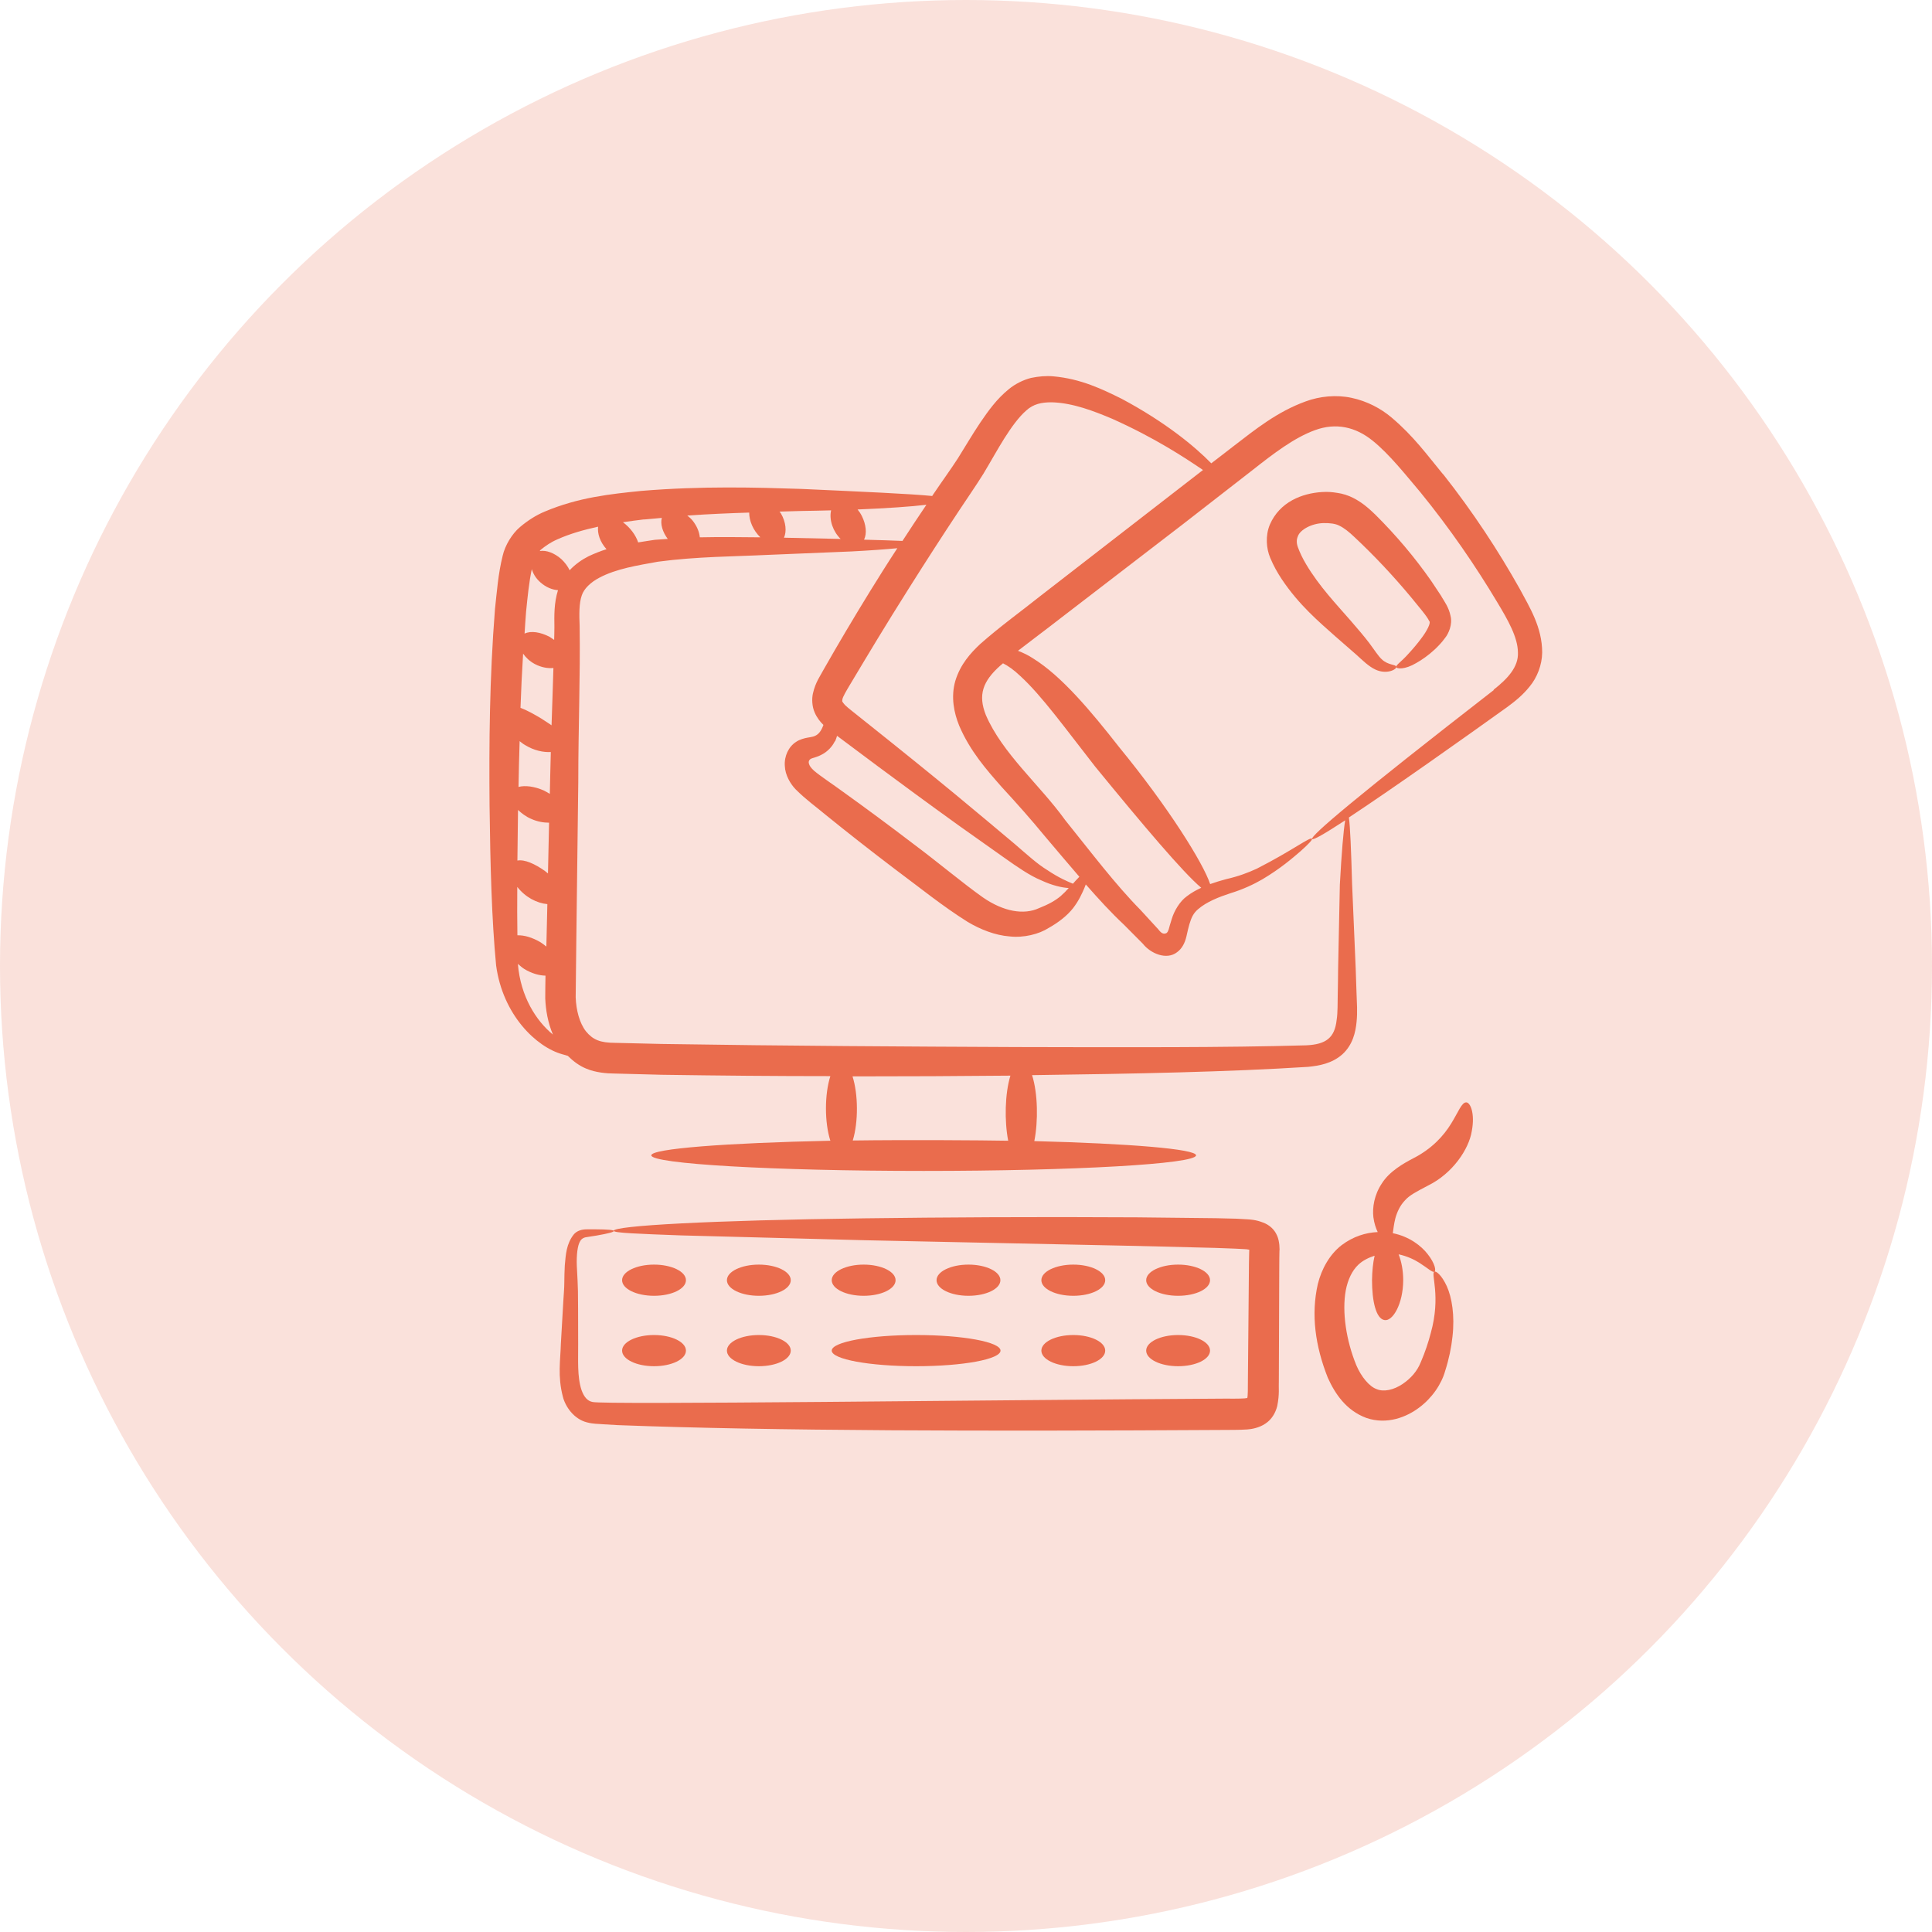 <svg xmlns="http://www.w3.org/2000/svg" id="Layer_2" data-name="Layer 2" viewBox="0 0 156.12 156.12"><defs><style>      .cls-1 {        opacity: .2;      }      .cls-1, .cls-2 {        fill: #ea6c4d;        stroke-width: 0px;      }    </style></defs><g id="Capa_1" data-name="Capa 1"><g><circle class="cls-1" cx="78.06" cy="78.06" r="78.06"></circle><g id="_28" data-name="28"><path class="cls-2" d="m116.62,38.34c-1.27-1.54-2.38-3.09-4.17-4.6-.86-.73-1.99-1.33-3.23-1.59-1.24-.27-2.59-.13-3.72.29-2.29.83-4.06,2.26-5.79,3.59-.6.46-1.22.95-1.83,1.41-1.31-1.34-3.67-3.31-7.25-5.22-1.54-.76-3.27-1.61-5.52-1.81-.56-.05-1.18,0-1.8.13-.63.16-1.3.5-1.78.9-.99.8-1.66,1.75-2.31,2.7-.64.95-1.22,1.95-1.81,2.89-.56.87-1.31,1.9-1.97,2.88-.04.05-.07.11-.11.17-1.83-.18-5.52-.34-10.54-.57-3.67-.12-8.05-.25-12.98.16-2.46.25-5.07.52-7.79,1.67-.68.28-1.36.71-2,1.25-.64.54-1.21,1.48-1.4,2.32-.37,1.49-.46,2.86-.62,4.29-.45,5.66-.48,10.99-.44,15.85.06,4.88.17,9.19.53,12.96.54,4.02,3.26,6.6,5.34,7.18.17.05.3.08.45.13.44.43.93.81,1.51,1.04.75.32,1.7.39,2.26.39,1.27.03,2.54.07,3.82.1,4.67.07,9.21.11,13.63.11-.47,1.45-.48,3.73,0,5.22-8.44.18-14.47.64-14.47,1.18,0,.69,9.86,1.26,22.01,1.26s22.01-.56,22.01-1.26c0-.51-5.37-.95-13.07-1.15.32-1.59.29-3.85-.18-5.33,8.36-.11,15.86-.26,22.31-.67.88-.09,1.91-.26,2.76-1.01.85-.77,1.07-1.8,1.15-2.61.09-.85.02-1.59,0-2.29-.02-.71-.05-1.39-.07-2.06-.11-2.65-.21-4.93-.29-6.8-.08-2.77-.15-4.61-.26-5.38,3.69-2.44,9.19-6.34,12.79-8.92.61-.45,1.26-.96,1.83-1.68.58-.7.99-1.72,1-2.73,0-2.04-1.01-3.65-1.81-5.14-1.71-3.05-3.76-6.19-6.2-9.28Zm-39.14,2.95c.67-1.02,1.3-1.91,1.97-2.98.62-1.03,1.15-2,1.71-2.89.56-.88,1.15-1.71,1.77-2.25.57-.52,1.23-.67,2.09-.66,1.68.05,3.38.71,4.85,1.33,3.4,1.52,5.81,3.1,7.34,4.14-1.22.94-11.44,8.87-13.05,10.11-1.68,1.34-3.27,2.47-4.94,3.94-.81.76-1.61,1.65-2.02,2.98-.38,1.31-.11,2.6.31,3.63.88,2.06,2.2,3.55,3.43,4.95,1.3,1.41,2.36,2.61,3.49,3.98.96,1.13,1.88,2.23,2.79,3.28-.21.21-.35.37-.52.56-.41-.17-1.12-.46-2.1-1.12-.77-.47-1.56-1.19-2.58-2.07-3.02-2.53-5.56-4.71-12.55-10.27-.41-.34-.93-.72-1.19-.98-.28-.33-.22-.27-.21-.45.03-.21.31-.68.62-1.2,1.49-2.49,2.79-4.67,4.78-7.82,1.35-2.14,2.69-4.22,4.01-6.21Zm8.58,24.96c-2.03-2.82-5.07-5.37-6.4-8.48-.63-1.6-.27-2.71,1.19-4,.06-.05.14-.11.2-.17.4.2.88.53,1.4,1.03,1.73,1.58,3.67,4.28,6.05,7.32,3.83,4.68,7.1,8.56,8.57,9.79-.39.18-.78.39-1.17.69-.57.41-1.02,1.19-1.21,1.82l-.15.49-.1.36c-.04.11-.08.23-.18.3-.25.12-.43,0-.65-.29-.47-.51-.95-1.03-1.44-1.57-2.05-2.08-3.97-4.63-6.12-7.3Zm-18.58-6.34c.07-.16.12-.31.16-.45.73.54,4.82,3.64,9.84,7.25,1.36.96,2.59,1.84,3.67,2.6,1.06.75,2.07,1.45,2.97,1.82.94.44,1.72.6,2.24.63-.2.23-.42.45-.66.66-.43.36-.99.67-1.73.96-1.24.58-2.89.28-4.54-.86-1.64-1.16-3.59-2.81-5.6-4.31-1.99-1.52-3.9-2.93-5.67-4.2-.84-.62-1.84-1.27-2.38-1.73-.27-.25-.37-.41-.41-.57-.04-.1-.02-.23.06-.32.07-.05.03-.06.24-.13.18-.06.43-.12.69-.26.51-.25.9-.68,1.1-1.1Zm5.44-16.2c-.78-.03-1.82-.07-3.1-.1.25-.5.16-1.23-.17-1.9-.1-.2-.22-.38-.35-.54,2.4-.1,4.3-.23,5.56-.38-.65.96-1.29,1.93-1.94,2.93Zm-5.76-2.47c-.18.79.17,1.73.77,2.31-1.35-.03-2.88-.06-4.58-.1.23-.5.16-1.26-.24-1.95-.03-.06-.08-.1-.12-.16.6-.02,1.22-.03,1.79-.05.83-.01,1.63-.03,2.38-.05Zm-6.62.18c0,.67.31,1.42.9,2-1.52-.01-3.14-.04-4.89,0-.04-.43-.23-.91-.58-1.35-.13-.16-.28-.29-.43-.41,1.75-.12,3.41-.19,5.01-.24Zm-8.5.56c.49-.05.96-.08,1.44-.13-.13.48.05,1.13.48,1.7-.35.03-.68.04-1.04.07-.44.07-.89.13-1.35.21-.2-.59-.64-1.19-1.23-1.63.58-.09,1.15-.16,1.71-.23Zm-6.99,1.6c1.03-.46,2.14-.77,3.28-1.02-.06.52.13,1.21.68,1.82,0,0,0,0,0,0-.48.15-.96.34-1.45.57-.52.26-1.07.64-1.53,1.13-.15-.32-.39-.64-.68-.91-.54-.47-1.2-.74-1.74-.64.03-.03.05-.06.08-.1.38-.31.82-.62,1.36-.85Zm-3.24,32c-.02-1.23-.02-2.53-.01-3.91.65.83,1.57,1.31,2.43,1.39-.03,1.14-.05,2.26-.08,3.43-.15-.12-.29-.23-.46-.34-.67-.4-1.34-.59-1.88-.57Zm2.62-11.43c-.16-.09-.31-.19-.48-.27-.77-.34-1.52-.43-2.05-.29.02-1.21.05-2.44.09-3.7.14.11.27.22.43.31.75.46,1.49.6,2.09.57-.06,2.2-.03,1.34-.08,3.38Zm-2.57,1.3c.29.27.62.53,1.06.72.51.23,1.01.31,1.45.31-.03,1.36-.06,2.71-.09,4.1-.09-.07-.17-.14-.26-.21-.8-.56-1.62-.94-2.21-.83.01-1.33.03-2.69.05-4.1Zm2.71-6.84c-.27-.18-.55-.37-.85-.56-.59-.35-1.16-.67-1.66-.85.05-1.44.12-2.9.21-4.38.22.31.52.61.95.84.53.28,1.06.36,1.5.32-.04,1.49-.1,3.04-.15,4.62Zm-1.61-12.66c.11.38.32.77.71,1.11.46.41.97.6,1.42.63-.33,1.06-.3,2.06-.29,2.98,0,.34-.01.69-.02,1.04-.12-.08-.24-.17-.37-.25-.73-.38-1.5-.51-2.02-.26.04-.59.07-1.16.12-1.75.12-1.2.24-2.42.47-3.49Zm-1.11,31.94c.17.14.32.29.53.42.6.36,1.2.52,1.7.53-.01.59-.02,1.19-.02,1.84.04.95.21,1.95.62,2.92-1.36-1.11-2.62-3.09-2.83-5.7Zm27.06,14.27c.46-1.5.44-3.75-.02-5.18,4.41,0,8.67-.02,12.76-.06-.45,1.46-.49,3.66-.18,5.26-2.16-.04-8.19-.08-12.56-.02Zm51.8-36.4c-11.18,8.68-14.85,11.81-14.68,12.04.08.11,1.02-.43,2.67-1.51-.14.85-.29,2.62-.43,5.2-.04,1.87-.09,4.15-.14,6.8,0,.66-.02,1.35-.03,2.06-.02.72.01,1.44-.09,2.08-.16,1.42-.84,1.97-2.47,2.04-6.58.19-14.57.16-23.37.14-8.82-.04-18.52-.09-28.68-.25-1.26-.03-2.52-.06-3.77-.09-1.22,0-1.81-.25-2.37-.93-.52-.67-.79-1.7-.83-2.75.05-4.31.01-1.59.21-17.4,0-4.42.17-8.55.11-12.59-.04-.95-.05-1.85.17-2.48.18-.56.73-1.07,1.41-1.43,1.39-.74,3.1-1,4.75-1.3,3.12-.42,6.24-.42,8.85-.55,2.65-.11,4.93-.2,6.8-.28,1.52-.08,2.75-.17,3.69-.26-.4.62-.8,1.23-1.2,1.87-1.36,2.16-2.65,4.3-3.86,6.38-.3.52-.6,1.04-.89,1.55-.26.5-.66,1.01-.87,1.94-.1.45-.07,1.05.14,1.53.19.44.45.76.71,1.01-.16.44-.38.82-.83.94-.09.03-.24.05-.46.09-.19.03-.64.14-.92.34-.6.38-.97,1.15-.91,1.95.03.74.45,1.44.86,1.87.88.88,1.6,1.37,2.47,2.1,1.69,1.37,3.56,2.84,5.55,4.35,2.07,1.54,3.86,3,5.9,4.28,1.03.61,2.21,1.08,3.38,1.17,1.14.13,2.38-.18,3.17-.69.77-.43,1.48-.98,1.96-1.59.47-.61.71-1.16.9-1.59.05-.12.09-.22.13-.33,1.03,1.17,2.04,2.28,3.09,3.26.52.52,1.03,1.03,1.52,1.53.63.8,1.92,1.34,2.76.69.41-.29.64-.76.76-1.27l.13-.57.11-.42c.17-.56.32-.88.68-1.2.72-.63,1.73-1.01,2.64-1.31.96-.29,1.87-.71,2.59-1.13,1.46-.87,2.43-1.71,3.09-2.28.65-.58.96-.92.91-.99-.12-.2-1.6.96-4.45,2.41-.73.34-1.51.63-2.48.85-.41.11-.85.24-1.3.4-.57-1.72-3.4-6.24-7.35-11.06-2.31-2.95-4.65-5.74-6.95-7.17-.39-.26-.81-.46-1.23-.62,1.08-.84,2.26-1.71,3.36-2.57,12.59-9.67,8.89-6.82,15.59-12.03,1.69-1.33,3.35-2.61,5.05-3.23,1.69-.62,3.28-.27,4.67.86,1.34,1.08,2.64,2.73,3.85,4.16,2.41,2.96,4.46,5.96,6.2,8.87.88,1.46,1.67,2.85,1.68,4.07.06,1.18-.85,2.14-1.97,3.02Z"></path><path class="cls-2" d="m116.48,48.19c-.27-.4-.54-.82-.83-1.25-1.32-1.89-2.82-3.67-4.51-5.35-.48-.46-1.03-.97-1.8-1.36-.37-.19-.87-.35-1.27-.4-.41-.07-.82-.1-1.24-.07-1.61.1-3.42.79-4.22,2.64-.37.9-.28,1.93.03,2.67.29.69.59,1.21.94,1.74,1.39,2.08,3.02,3.45,4.31,4.6.64.56,1.22,1.06,1.73,1.51.49.44.95.91,1.51,1.18.92.44,1.75-.01,1.7-.22-.02-.2-.67-.11-1.18-.61-.27-.25-.56-.71-.99-1.29-.44-.58-.95-1.17-1.52-1.83-1.13-1.3-2.54-2.77-3.6-4.56-.26-.43-.51-.95-.66-1.37-.13-.36-.11-.64,0-.89.18-.52,1.11-1.04,2.07-1.06.5-.01.96.04,1.28.21.38.18.79.51,1.21.91,1.6,1.5,3.08,3.07,4.55,4.83.59.73,1.35,1.6,1.49,1.95.2.13-.21.86-.58,1.35-.37.51-.75.94-1.06,1.28-.62.7-1.02.91-1.01,1.09,0,.18.71.23,1.61-.31.45-.25.97-.61,1.51-1.11.27-.26.55-.54.83-.93.26-.32.62-1.08.43-1.79-.14-.67-.48-1.13-.72-1.53Z"></path><path class="cls-2" d="m103.4,101.01l-.02-.41c-.03-.27-.08-.54-.19-.77-.21-.49-.63-.86-1.13-1.04-.25-.1-.51-.17-.77-.21-.17-.02-.35-.05-.49-.05l-.89-.05-1.65-.04c-2.17-.02-4.3-.05-6.37-.07-8.29-.05-15.75,0-22.02.08-12.53.16-20.3.6-20.28,1.01.01.17,1.94.24,5.44.37,3.5.09,8.57.23,14.83.39,26.76.56,19.44.4,28.34.62l1.62.06.75.04c.14,0,.23.02.33.04h.03s.02.02.02.02c-.02,1.17-.01-1.8-.11,10.53,0,.57,0,1.28-.05,1.44,0,0,0,0,0,0l-.22.03c-.39.03-1.13.02-1.68.02-19.33.11-50.11.51-51.01.27-.41-.08-.68-.4-.88-.94-.37-1.08-.27-2.48-.28-3.7-.01-5.26,0-4.12-.11-6.38-.03-.82.05-1.64.28-1.99.13-.22.35-.3.57-.32.28-.05.53-.09.76-.12,1.89-.33,1.81-.49-.04-.5-.23,0-.5,0-.78,0-.34,0-.78.09-1.05.43-.58.75-.63,1.58-.71,2.48-.03.45-.03.93-.04,1.41,0,.47-.05.94-.08,1.49-.06,1.07-.13,2.23-.2,3.48-.03,1.24-.27,2.57.16,4.22.19.78.87,1.82,1.96,2.09.55.14.88.11,1.28.15.39.02.79.05,1.19.07,12.57.48,29.87.5,48.99.39.64-.01,1.09.01,1.89-.04.33-.02.97-.13,1.46-.47.5-.32.82-.86.96-1.42.2-1,.1-1.48.13-2.08.04-10.26.03-9.54.05-10.53Z"></path><path class="cls-2" d="m106.49,103.76c-.56,2.46-.21,5.01.81,7.58.58,1.28,1.47,2.63,3.11,3.24,1.67.57,3.25-.07,4.26-.83,1.04-.77,1.81-1.89,2.11-2.97.31-.97.5-1.9.59-2.76.2-1.72-.05-3.18-.46-4.09-.42-.91-.88-1.25-1.01-1.17-.29.18.55,1.97-.28,4.95-.19.73-.45,1.53-.8,2.34-.29.74-.8,1.33-1.5,1.8-.69.46-1.5.65-2.08.4-.59-.21-1.24-.99-1.64-1.93-.82-2-1.17-4.32-.85-6.06.17-.87.51-1.58,1.01-2.06.37-.35.85-.58,1.32-.73-.13.55-.2,1.24-.21,1.98,0,1.66.31,3.1,1,3.22.67.13,1.51-1.3,1.52-3.21,0-.82-.15-1.54-.37-2.1.67.14,1.26.42,1.67.68.71.45,1.07.82,1.23.72.13-.07.06-.65-.57-1.44-.48-.61-1.42-1.39-2.8-1.67.05-.34.09-.76.21-1.22.14-.5.37-1.01.77-1.43.38-.43.94-.71,1.87-1.2,1.99-.98,3.3-2.95,3.53-4.39.28-1.47-.13-2.34-.45-2.33-.37,0-.63.77-1.22,1.72-.59.96-1.53,2.02-3.06,2.8-.78.41-1.91,1.04-2.53,2.02-.63.94-.78,1.97-.69,2.74.07.51.2.89.35,1.2-.96.04-1.98.35-2.92,1.06-.97.75-1.62,1.93-1.92,3.14Z"></path><path class="cls-2" d="m52.85,110.4c1.43,0,2.58-.56,2.58-1.26s-1.16-1.26-2.58-1.26-2.58.56-2.58,1.26,1.16,1.26,2.58,1.26Z"></path><path class="cls-2" d="m61.32,110.4c1.43,0,2.58-.56,2.58-1.26s-1.16-1.26-2.58-1.26-2.58.56-2.58,1.26,1.16,1.26,2.58,1.26Z"></path><path class="cls-2" d="m74.03,110.4c3.77,0,6.82-.56,6.82-1.26s-3.05-1.26-6.82-1.26-6.82.56-6.82,1.26,3.05,1.26,6.82,1.26Z"></path><path class="cls-2" d="m86.73,110.4c1.43,0,2.58-.56,2.58-1.26s-1.16-1.26-2.58-1.26-2.58.56-2.58,1.26,1.16,1.26,2.58,1.26Z"></path><path class="cls-2" d="m95.2,110.4c1.43,0,2.58-.56,2.58-1.26s-1.16-1.26-2.58-1.26-2.58.56-2.58,1.26,1.16,1.26,2.58,1.26Z"></path><path class="cls-2" d="m52.85,104.71c1.43,0,2.58-.56,2.58-1.26s-1.16-1.26-2.58-1.26-2.58.56-2.58,1.26,1.16,1.26,2.58,1.26Z"></path><path class="cls-2" d="m61.32,104.71c1.43,0,2.58-.56,2.58-1.26s-1.16-1.26-2.58-1.26-2.58.56-2.58,1.26,1.16,1.26,2.58,1.26Z"></path><path class="cls-2" d="m69.79,104.71c1.43,0,2.58-.56,2.58-1.26s-1.16-1.26-2.58-1.26-2.58.56-2.58,1.26,1.16,1.26,2.58,1.26Z"></path><path class="cls-2" d="m78.26,104.71c1.43,0,2.58-.56,2.58-1.26s-1.16-1.26-2.58-1.26-2.58.56-2.58,1.26,1.16,1.26,2.58,1.26Z"></path><path class="cls-2" d="m86.73,104.71c1.43,0,2.58-.56,2.58-1.26s-1.16-1.26-2.58-1.26-2.58.56-2.58,1.26,1.16,1.26,2.58,1.26Z"></path><path class="cls-2" d="m95.2,104.71c1.43,0,2.58-.56,2.58-1.26s-1.16-1.26-2.58-1.26-2.58.56-2.58,1.26,1.16,1.26,2.58,1.26Z"></path></g></g></g></svg>